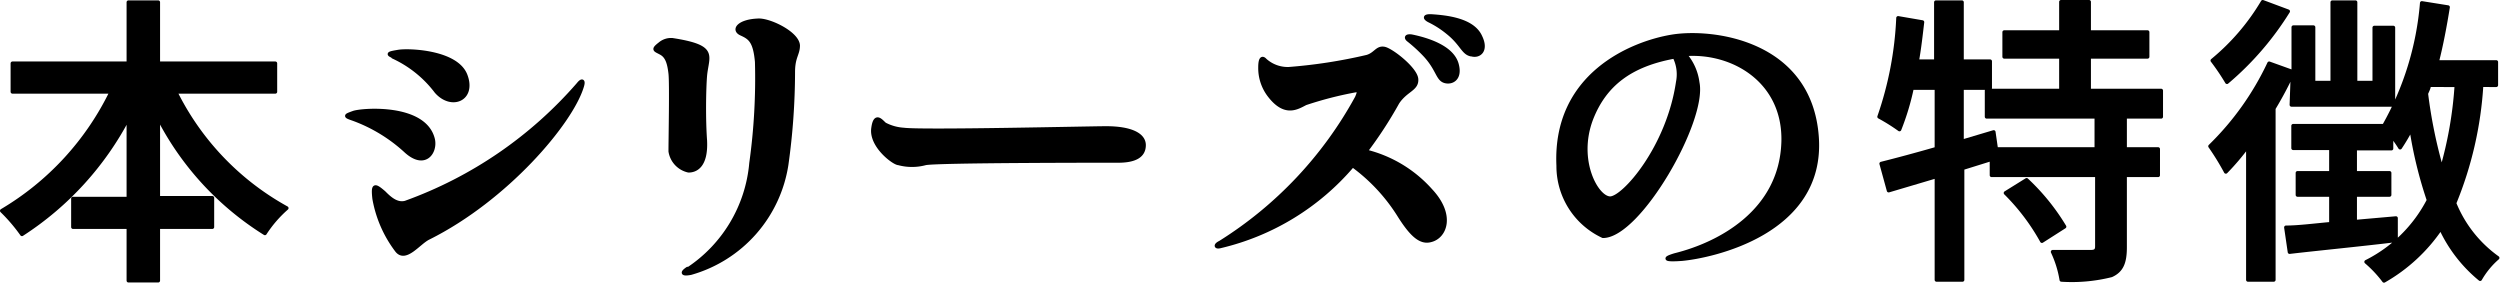 <svg xmlns="http://www.w3.org/2000/svg" viewBox="0 0 132.13 14.94"><defs><style>.cls-1{stroke:#000;stroke-linecap:round;stroke-linejoin:round;stroke-width:0.2px;}</style></defs><title>bttxt_point_1</title><g id="レイヤー_2" data-name="レイヤー 2"><g id="txt"><path class="cls-1" d="M9.27,4.85A14.22,14.22,0,0,0,15.15,11,6.37,6.37,0,0,0,14,12.33,15.6,15.6,0,0,1,8.36,6.18v4.28h2.86V12H8.36v2.83H6.79V12H3.86v-1.5H6.79V6.2a16.34,16.34,0,0,1-5.63,6.18A8.91,8.91,0,0,0,.1,11.14,14.82,14.82,0,0,0,5.89,4.85H.66V3.35H6.79V.12H8.36V3.35h6.19v1.5Z"/><path class="cls-1" d="M18.68,6.29c-.47-.16-.44-.17,0-.33s3.79-.42,4.21,1.42c.14.66-.43,1.51-1.43.61A8.34,8.34,0,0,0,18.68,6.29Zm1.1,4.21c-.08-.73,0-.76.51-.32.26.26.66.66,1.14.53a21.94,21.94,0,0,0,9.14-6.26c.19-.24.29-.19.19.12-.58,1.92-4,5.95-8.11,8-.52.25-1.22,1.26-1.68.66A6.34,6.34,0,0,1,19.78,10.5Zm1-7.52c-.3-.13-.27-.16.28-.25s3.08,0,3.55,1.26-.75,1.76-1.55.85A6,6,0,0,0,20.77,3Z"/><path class="cls-1" d="M35.43,8c0-.66.06-3.59,0-4.11s-.16-.9-.48-1.08-.48-.17-.08-.48a.91.91,0,0,1,.67-.22c2.37.37,1.83.81,1.73,1.89-.06.75-.08,2.33,0,3.42.07,1.38-.52,1.6-.88,1.6A1.24,1.24,0,0,1,35.43,8Zm.91,6.24A7.5,7.5,0,0,0,39.7,8.62,32.39,32.39,0,0,0,40,3.27c-.1-1.11-.37-1.28-.83-1.49s-.1-.66.88-.7c.59-.05,2.09.67,2.13,1.32,0,.47-.26.6-.26,1.41a35.54,35.54,0,0,1-.35,4.89,7.07,7.07,0,0,1-5.06,5.73C36.09,14.51,36,14.43,36.34,14.2Z"/><path class="cls-1" d="M46.15,6.76c.11-.8.43-.34.61-.19a2.48,2.48,0,0,0,1,.28c.94.13,9.84-.08,10.7-.08,1.28,0,2,.34,2,.9S60,8.52,59,8.5c-.74,0-9.49,0-10.09.13a2.72,2.72,0,0,1-1.42,0C47.25,8.63,46,7.7,46.15,6.76Z"/><path class="cls-1" d="M75.61,10.06c1.23,1.31.77,2.46,0,2.64-.52.14-1-.26-1.68-1.35a9.51,9.51,0,0,0-2.44-2.61,13.12,13.12,0,0,1-7,4.28c-.24.06-.27-.07,0-.2a20.8,20.8,0,0,0,7.22-7.66c.14-.32.14-.42-.12-.37A19.27,19.27,0,0,0,69,5.46c-.45.23-1.09.66-1.92-.43a2.37,2.37,0,0,1-.48-1.47c0-.44.1-.56.27-.37a1.79,1.79,0,0,0,1.25.45A27.26,27.26,0,0,0,72.25,3c.45-.13.53-.5.91-.43s1.66,1.07,1.7,1.61-.55.56-1,1.24A21.84,21.84,0,0,1,72.18,8,6.75,6.75,0,0,1,75.61,10.06ZM77,3.41c.21.79-.32,1-.67.87s-.35-.64-1-1.35a8.11,8.11,0,0,0-.88-.81c-.17-.13-.12-.24.16-.2C75.39,2.08,76.76,2.48,77,3.41Zm.74-.53c-.42-.09-.48-.57-1.22-1.16a5,5,0,0,0-1-.64c-.22-.12-.25-.24.11-.23.79.05,2.21.19,2.61,1.09C78.6,2.68,78.17,3,77.77,2.88Z"/><path class="cls-1" d="M88.9,13.69c-.81.06-1.07,0-.37-.21,2.34-.58,5.62-2.3,5.72-6,.08-3.2-2.67-4.81-5.2-4.61a2.8,2.8,0,0,1,.67,1.49c.42,2-3.09,8.12-5,8.12a4.08,4.08,0,0,1-2.36-3.72c-.22-4.81,3.89-6.48,6-6.83s7.32.26,7.67,5.33S90.41,13.55,88.9,13.69ZM88.5,3c-2.32.42-3.69,1.46-4.4,3.29-.83,2.19.29,4.19,1,4.19s3.07-2.67,3.58-6.15A2.07,2.07,0,0,0,88.5,3Z"/><path class="cls-1" d="M112.31,6.17V7.88h1.75V9.26h-1.75v3.8c0,.81-.17,1.24-.72,1.49a8.56,8.56,0,0,1-2.64.24,5.61,5.61,0,0,0-.46-1.48c.89,0,1.76,0,2,0s.34-.06.34-.29V9.26h-5.57V8.41l-1.54.48v5.9h-1.37V9.32l-2.53.75-.39-1.42c.8-.2,1.81-.47,2.92-.79V4.65h-1.3a13.34,13.34,0,0,1-.66,2.19,9.82,9.82,0,0,0-1.07-.67,18.29,18.29,0,0,0,1-5.22l1.28.22c-.08.69-.16,1.39-.28,2.07h1V.12h1.37V3.24h1.49V4.65h-1.49V7.48l1.68-.5.13.9h5.3V6.17H105V4.79h3.93V3h-3V1.7h3V.1h1.48V1.7h3.09V3h-3.09V4.79h3.81V6.17Zm-5.2,3.34a11.46,11.46,0,0,1,2,2.47l-1.19.76A11.25,11.25,0,0,0,106,10.2Z"/><path class="cls-1" d="M121.17,3.85a19.55,19.55,0,0,1-1,1.88v9.06h-1.36V7.7a12.8,12.8,0,0,1-1.17,1.38,13.31,13.31,0,0,0-.83-1.35,15.06,15.06,0,0,0,3.12-4.38l1.28.46V1.44h1.06V4.37h1V.12h1.22V4.37h1V1.46h1V5.54h-5.38ZM120.93.6a15.79,15.79,0,0,1-3.23,3.74,12,12,0,0,0-.77-1.14A11.79,11.79,0,0,0,119.59.1Zm10.22,3.9a19.47,19.47,0,0,1-1.43,6.24A6.59,6.59,0,0,0,132,13.63a4.37,4.37,0,0,0-.92,1.12A7.6,7.6,0,0,1,129,12.06a9,9,0,0,1-3,2.78,6.23,6.23,0,0,0-.94-1,7.48,7.48,0,0,0,3.3-3.26,22.26,22.26,0,0,1-.92-3.78,10.35,10.35,0,0,1-.59,1,5.9,5.9,0,0,0-.46-.65v.7h-1.92V9.14h1.82V10.3h-1.82v1.42l2.16-.19V12.7c-2,.24-4.08.44-5.62.62l-.19-1.3c.65,0,1.49-.11,2.38-.19V10.3h-1.77V9.14h1.77V7.83h-2V6.65H126l0,0a15.77,15.77,0,0,0,2-6.49l1.38.22c-.16,1-.35,2-.58,2.9h3.13V4.5Zm-2.77,0c0,.15-.1.31-.15.45a25.69,25.69,0,0,0,.82,4,20.69,20.69,0,0,0,.78-4.45Z"/></g></g></svg>